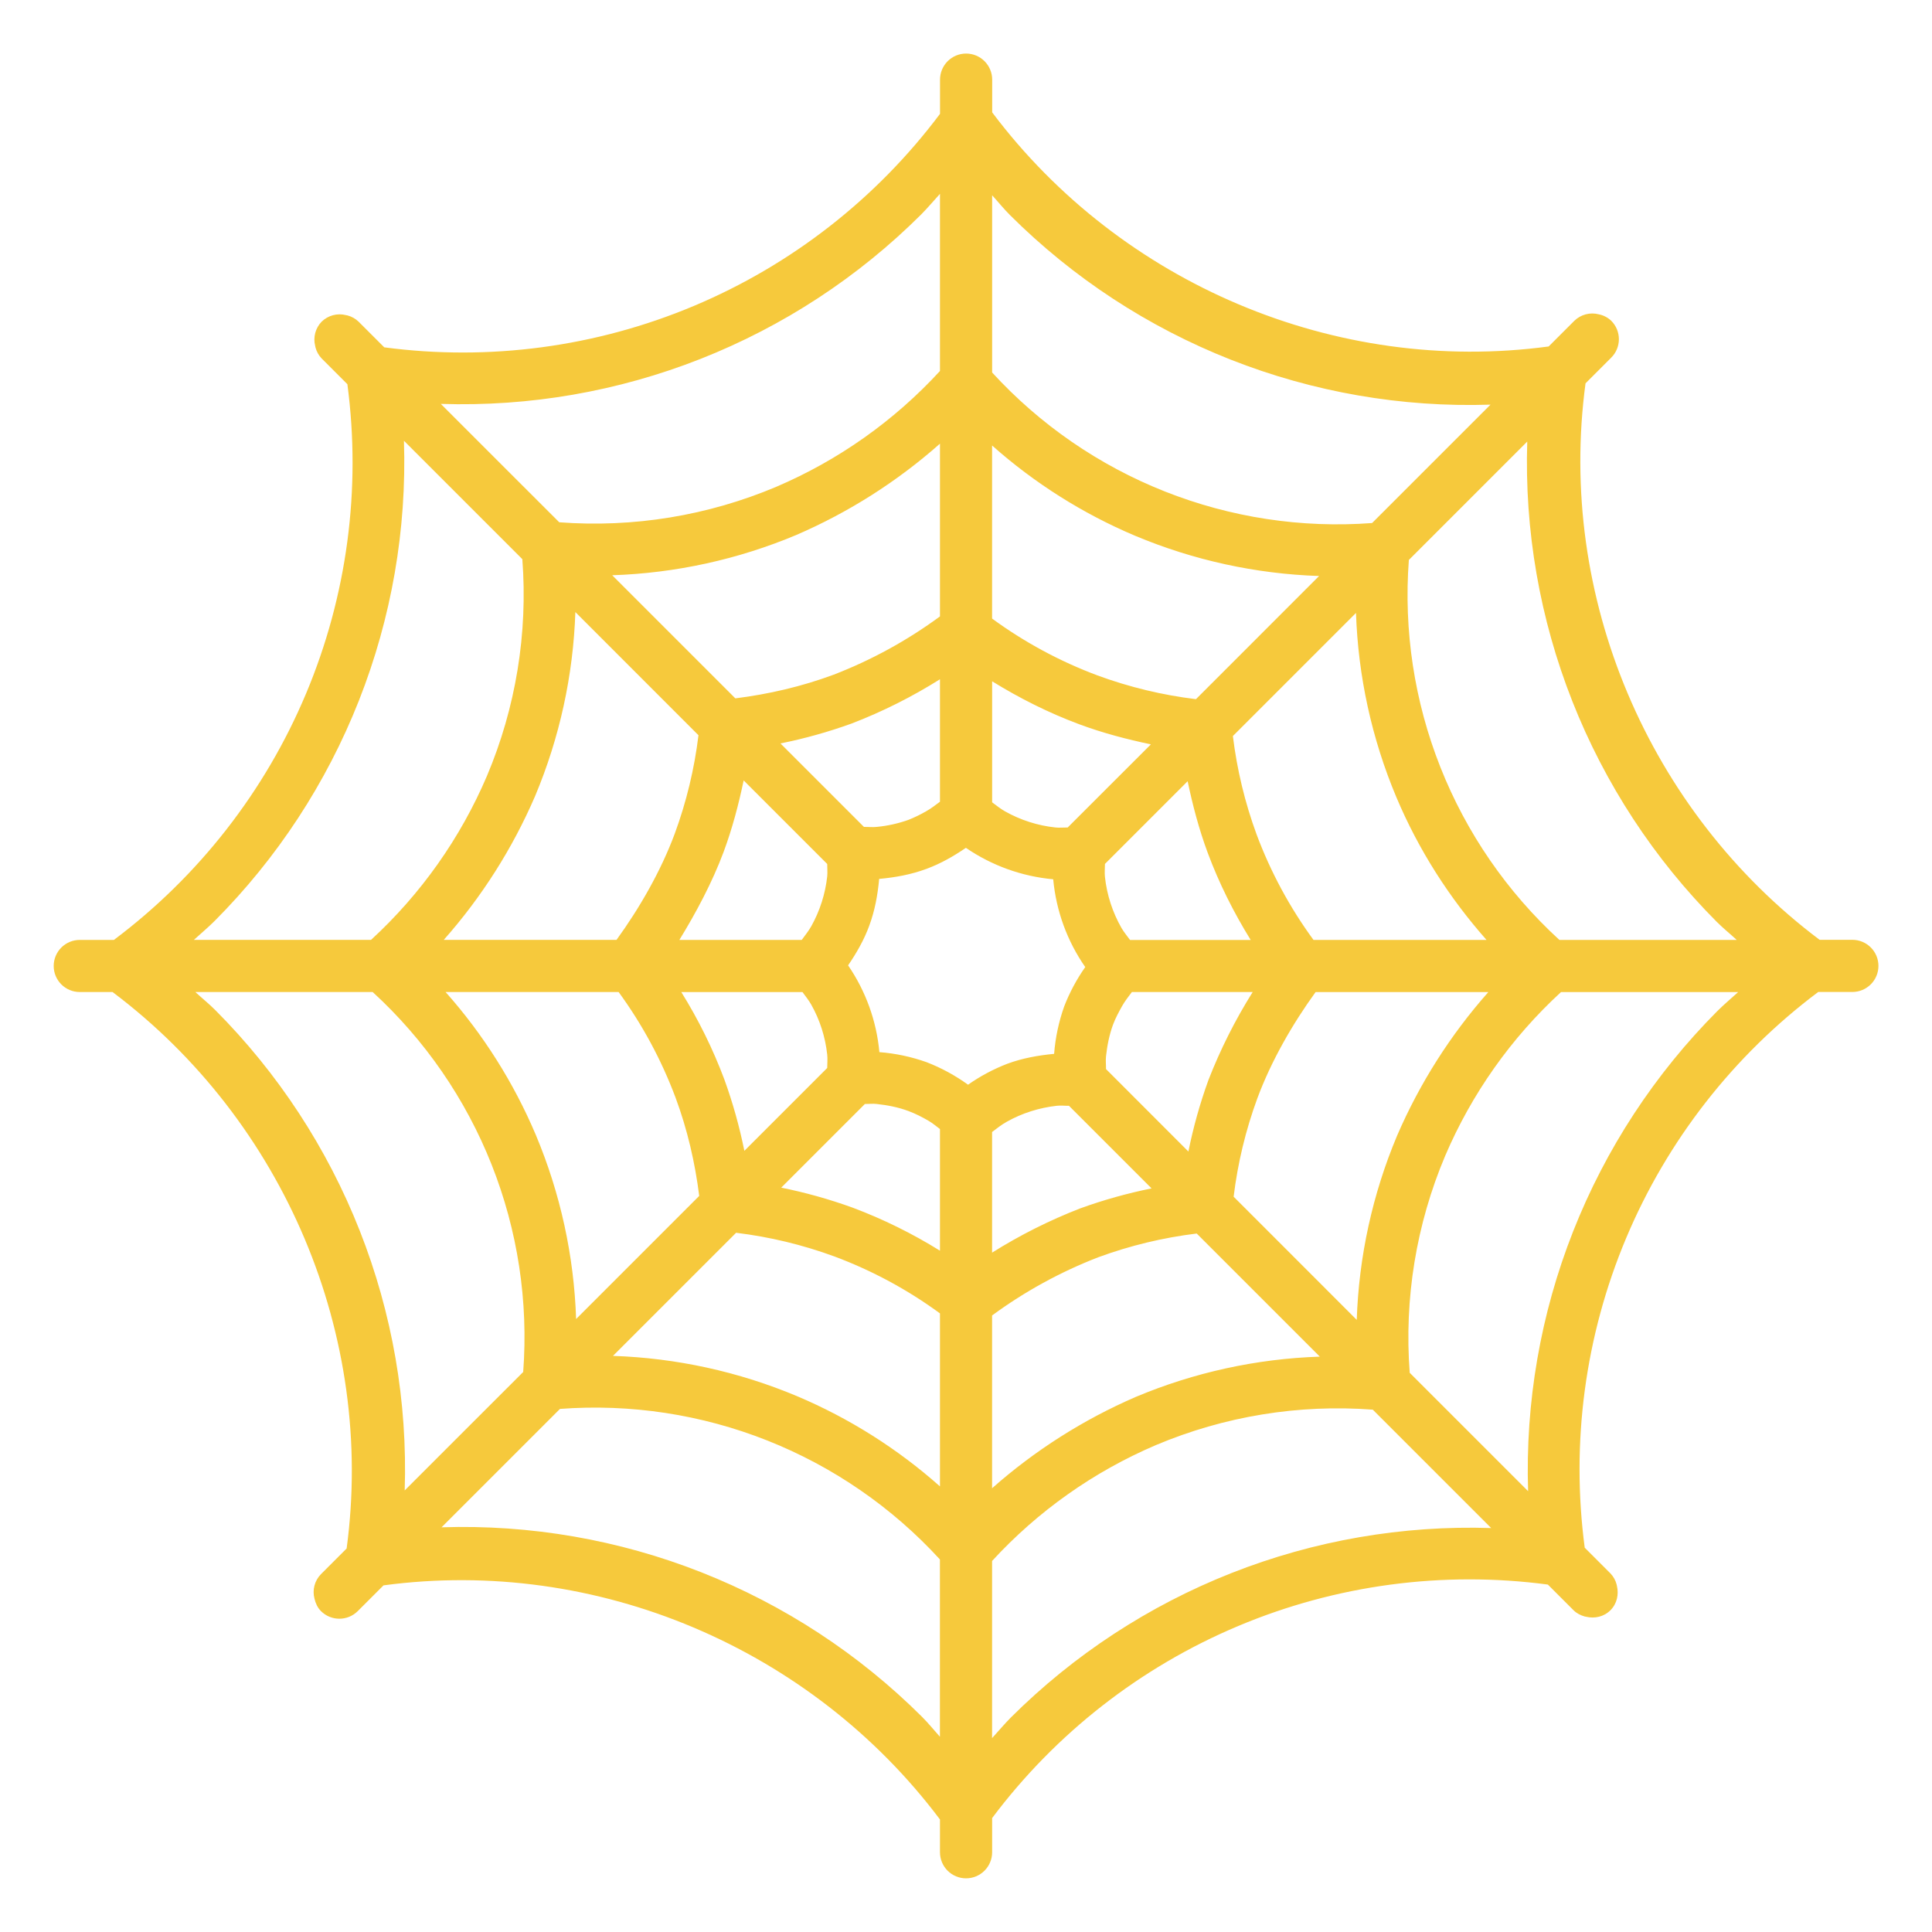 <svg width="472" height="472" viewBox="0 0 472 472" fill="none" xmlns="http://www.w3.org/2000/svg">
<path d="M87.412 393.596L93.692 387.315C145.743 380.314 198.201 402.655 229.641 444.506V452.517C229.641 454.207 230.312 455.828 231.507 457.023C232.702 458.218 234.323 458.889 236.013 458.889C237.703 458.889 239.324 458.218 240.519 457.023C241.714 455.828 242.385 454.207 242.385 452.517V444.165C257.911 423.457 278.671 407.257 302.532 397.231C326.393 387.205 352.494 383.715 378.151 387.119L384.431 393.399C385.204 394.172 386.135 394.618 387.119 394.907L387.499 394.985C389.57 395.47 391.826 395.012 393.438 393.399C395.051 391.786 395.51 389.531 395.025 387.46L394.946 387.079C394.681 386.069 394.162 385.144 393.438 384.392L387.158 378.111C383.754 352.454 387.244 326.354 397.27 302.493C407.296 278.632 423.496 257.871 444.204 242.346H452.543C454.233 242.346 455.854 241.674 457.049 240.479C458.244 239.284 458.915 237.664 458.915 235.974C458.915 234.284 458.244 232.663 457.049 231.468C455.854 230.273 454.233 229.602 452.543 229.602H444.545C402.682 198.148 380.353 145.704 387.355 93.653L393.635 87.372C394.228 86.782 394.698 86.08 395.019 85.307C395.339 84.534 395.505 83.706 395.505 82.869C395.505 82.032 395.339 81.203 395.019 80.43C394.698 79.658 394.228 78.956 393.635 78.365C392.794 77.565 391.744 77.02 390.606 76.792C389.559 76.516 388.458 76.516 387.41 76.792C386.362 77.067 385.404 77.609 384.628 78.365L378.347 84.645C326.296 91.647 273.839 69.305 242.398 27.455V19.457C242.398 17.767 241.727 16.146 240.532 14.951C239.337 13.756 237.716 13.085 236.026 13.085C234.336 13.085 232.716 13.756 231.521 14.951C230.326 16.146 229.654 17.767 229.654 19.457V27.809C214.128 48.519 193.365 64.72 169.502 74.746C145.638 84.772 119.535 88.261 93.876 84.855L87.595 78.575C86.843 77.851 85.917 77.332 84.908 77.067L84.527 76.988C83.484 76.723 82.391 76.729 81.351 77.007C80.311 77.285 79.36 77.825 78.588 78.575C77.837 79.346 77.296 80.297 77.018 81.337C76.741 82.377 76.735 83.471 77.002 84.514L77.08 84.894C77.345 85.904 77.865 86.829 78.588 87.582L84.868 93.862C88.272 119.519 84.782 145.62 74.756 169.481C64.73 193.342 48.53 214.102 27.822 229.628H19.483C17.795 229.628 16.176 230.299 14.982 231.492C13.788 232.686 13.118 234.305 13.118 235.993C13.118 237.682 13.788 239.301 14.982 240.494C16.176 241.688 17.795 242.359 19.483 242.359H27.494C69.358 273.812 91.686 326.257 84.685 378.308L78.404 384.588C77.645 385.362 77.101 386.321 76.826 387.369C76.55 388.417 76.552 389.52 76.831 390.567C77.093 391.668 77.552 392.73 78.404 393.596C80.895 396.087 84.921 396.087 87.412 393.596ZM98.687 107.682L127.61 136.605C128.989 154.702 126.022 172.868 118.957 189.587C112.47 204.787 102.82 218.433 90.65 229.615H47.37C48.957 228.173 50.924 226.508 52.405 225.026C67.722 209.663 79.731 191.325 87.691 171.144C95.651 150.962 99.393 129.364 98.687 107.682ZM257.306 214.812C258.027 222.535 260.701 229.89 265.133 236.262C263.028 239.252 261.297 242.488 259.98 245.899C258.658 249.629 257.833 253.517 257.528 257.463C253.648 257.83 249.793 258.512 246.043 259.902C242.667 261.209 239.462 262.921 236.498 265.002C233.371 262.737 229.965 260.886 226.363 259.495C222.647 258.173 218.772 257.348 214.839 257.043C214.143 249.44 211.511 242.141 207.195 235.843C209.24 232.853 211.063 229.694 212.348 226.206C213.737 222.456 214.432 218.602 214.786 214.721C218.693 214.367 222.574 213.672 226.35 212.269C229.825 210.984 232.984 209.175 235.974 207.129C242.31 211.472 249.655 214.118 257.306 214.812ZM196.037 242.359C196.785 243.382 197.598 244.365 198.214 245.479C200.325 249.229 201.623 253.359 202.095 257.646C202.213 258.722 202.095 259.823 202.095 260.911L181.851 281.155C180.655 275.225 179.021 269.392 176.961 263.704C174.169 256.263 170.646 249.118 166.446 242.372H196.037V242.359ZM211.299 269.709C212.256 269.722 213.213 269.591 214.183 269.709C216.792 269.997 219.388 270.482 221.919 271.426C223.689 272.082 225.341 272.934 226.927 273.865C227.897 274.429 228.736 275.176 229.641 275.832V305.554C222.894 301.356 215.749 297.834 208.309 295.039C202.621 292.979 196.788 291.345 190.858 290.149L211.299 269.709ZM242.372 306.026V276.553C243.552 275.661 244.706 274.743 245.991 274.035C249.727 271.938 253.857 270.64 258.132 270.154C259.128 270.036 260.151 270.168 261.16 270.154L281.338 290.332C275.408 291.528 269.575 293.163 263.887 295.223C256.388 298.132 249.184 301.75 242.372 306.026ZM270.207 261.186C270.22 260.138 270.089 259.102 270.207 258.053C270.495 255.444 270.994 252.848 271.924 250.317C272.514 248.744 273.301 247.289 274.101 245.846C274.796 244.601 275.687 243.486 276.526 242.359H306.04C301.764 249.173 298.142 256.377 295.223 263.874C293.163 269.562 291.528 275.395 290.332 281.325L270.207 261.186ZM276.068 229.628C275.36 228.658 274.586 227.74 273.983 226.704C271.797 222.873 270.423 218.633 269.945 214.249C269.827 213.2 269.945 212.125 269.945 211.063L290.149 190.858C291.381 196.732 292.915 202.58 295.039 208.309C297.845 215.848 301.411 222.941 305.554 229.641H276.068V229.628ZM260.846 202.16C259.849 202.147 258.853 202.265 257.869 202.16C253.546 201.703 249.362 200.369 245.571 198.24C244.444 197.611 243.434 196.785 242.385 196.011V166.446C249.072 170.576 256.178 174.155 263.717 176.961C269.446 179.085 275.294 180.619 281.168 181.851L260.846 202.16ZM229.641 165.947V195.867C228.553 196.667 227.504 197.506 226.324 198.161C224.916 198.983 223.448 199.698 221.932 200.298C219.434 201.189 216.836 201.766 214.196 202.016C213.147 202.134 212.112 202.003 211.063 202.016L190.675 181.628C196.605 180.432 202.438 178.798 208.126 176.738C215.629 173.844 222.834 170.23 229.641 165.947ZM202.095 211.076C202.082 212.085 202.2 213.095 202.095 214.104C201.625 218.384 200.301 222.526 198.201 226.285C197.532 227.465 196.68 228.527 195.867 229.628H165.974C170.038 223.007 174.024 215.534 176.79 208.113C178.914 202.383 180.448 196.536 181.681 190.662L202.095 211.076ZM165.03 268.122C167.953 275.989 169.802 284.052 170.825 292.168L162.696 300.297L140.748 322.245C140.233 306.776 136.896 291.531 130.901 277.261C125.504 264.505 118.059 252.716 108.862 242.359H151.132C156.913 250.275 161.589 258.943 165.03 268.122ZM171.703 309.304L179.832 301.175C188.044 302.172 196.113 304.117 203.878 306.97C213.062 310.4 221.731 315.077 229.641 320.868V363.138C219.286 353.939 207.496 346.495 194.739 341.099C180.469 335.104 165.224 331.767 149.755 331.252L171.703 309.304ZM242.372 363.584V321.38C250.353 315.511 259.079 310.727 268.319 307.154C276.084 304.302 284.153 302.357 292.365 301.359L322.442 331.436C306.972 331.951 291.727 335.288 277.457 341.282C264.661 346.822 252.82 354.349 242.372 363.584ZM309.514 300.494L301.385 292.365C302.382 284.153 304.327 276.084 307.18 268.319C310.589 259.141 315.794 250.121 321.406 242.372H363.61C354.363 252.815 346.835 264.663 341.308 277.47C335.314 291.74 331.977 306.985 331.462 322.455L309.514 300.494ZM320.894 229.628C315.103 221.718 310.427 213.049 306.997 203.865C304.145 196.1 302.2 188.031 301.202 179.819L309.33 171.69L331.278 149.742C331.794 165.211 335.131 180.456 341.125 194.726C346.592 207.706 354.105 219.375 363.165 229.628H320.894ZM300.31 162.683L292.181 170.812C283.969 169.815 275.9 167.87 268.135 165.016C258.951 161.586 250.282 156.91 242.372 151.119V108.835C252.727 118.034 264.517 125.479 277.274 130.875C291.544 136.869 306.789 140.206 322.258 140.722L300.31 162.683ZM229.641 108.39V150.594C221.66 156.463 212.935 161.247 203.694 164.82C195.828 167.744 187.764 169.592 179.648 170.615L171.52 162.486L149.572 140.538C165.041 140.023 180.286 136.686 194.556 130.692C207.358 125.162 219.2 117.634 229.641 108.39ZM170.641 179.622C169.644 187.834 167.699 195.903 164.846 203.668C161.437 212.846 156.232 221.866 150.62 229.615H108.416C117.663 219.171 125.191 207.324 130.718 194.516C136.712 180.246 140.049 165.001 140.564 149.532L170.641 179.622ZM52.589 246.764C51.042 245.217 49.324 243.84 47.724 242.359H91.044C103.801 254.038 113.74 268.462 120.11 284.542C126.481 300.622 129.117 317.938 127.82 335.186L114.984 348.008L98.871 364.122C99.581 342.436 95.84 320.835 87.88 300.651C79.92 280.467 67.909 262.128 52.589 246.764ZM225.236 419.411C209.87 404.094 191.53 392.085 171.347 384.125C151.163 376.165 129.563 372.423 107.878 373.129L123.992 357.016L136.801 344.206C154.048 342.913 171.364 345.551 187.443 351.921C203.523 358.292 217.946 368.228 229.628 380.983V424.302C228.16 422.663 226.783 420.945 225.236 419.411ZM246.961 419.595C245.479 421.076 243.814 423.056 242.372 424.63V381.35C253.553 369.178 267.199 359.529 282.4 353.043C299.123 345.991 317.285 343.024 335.382 344.39L364.305 373.313C342.623 372.609 321.026 376.353 300.844 384.312C280.663 392.272 262.326 404.28 246.961 419.595ZM373.326 364.305L357.212 348.192L344.403 335.382C343.024 317.284 345.991 299.119 353.056 282.4C359.543 267.199 369.193 253.554 381.363 242.372H424.643C423.056 243.814 421.09 245.479 419.608 246.961C404.291 262.324 392.282 280.662 384.322 300.843C376.363 321.025 372.62 342.622 373.326 364.305ZM419.424 225.223C420.972 226.77 422.689 228.146 424.289 229.628H380.97C368.212 217.949 358.273 203.525 351.903 187.445C345.532 171.365 342.896 154.049 344.193 136.801L357.002 123.992L373.116 107.878C372.423 129.562 376.174 151.158 384.138 171.338C392.102 191.519 404.11 209.856 419.424 225.223ZM246.777 52.575C262.143 67.893 280.483 79.902 300.666 87.862C320.85 95.821 342.45 99.564 364.135 98.858L348.021 114.971L335.212 127.781C317.965 129.074 300.649 126.436 284.57 120.066C268.491 113.695 254.067 103.758 242.385 91.004V47.711C243.854 49.311 245.23 51.041 246.777 52.575ZM225.052 52.392C226.534 50.91 228.199 48.931 229.641 47.357V90.637C218.46 102.808 204.815 112.458 189.613 118.944C172.89 125.996 154.728 128.962 136.631 127.597L123.808 114.788L107.695 98.674C129.379 99.379 150.979 95.636 171.162 87.676C191.346 79.716 209.686 67.708 225.052 52.392Z" fill="#F6C93C"/>
</svg>
